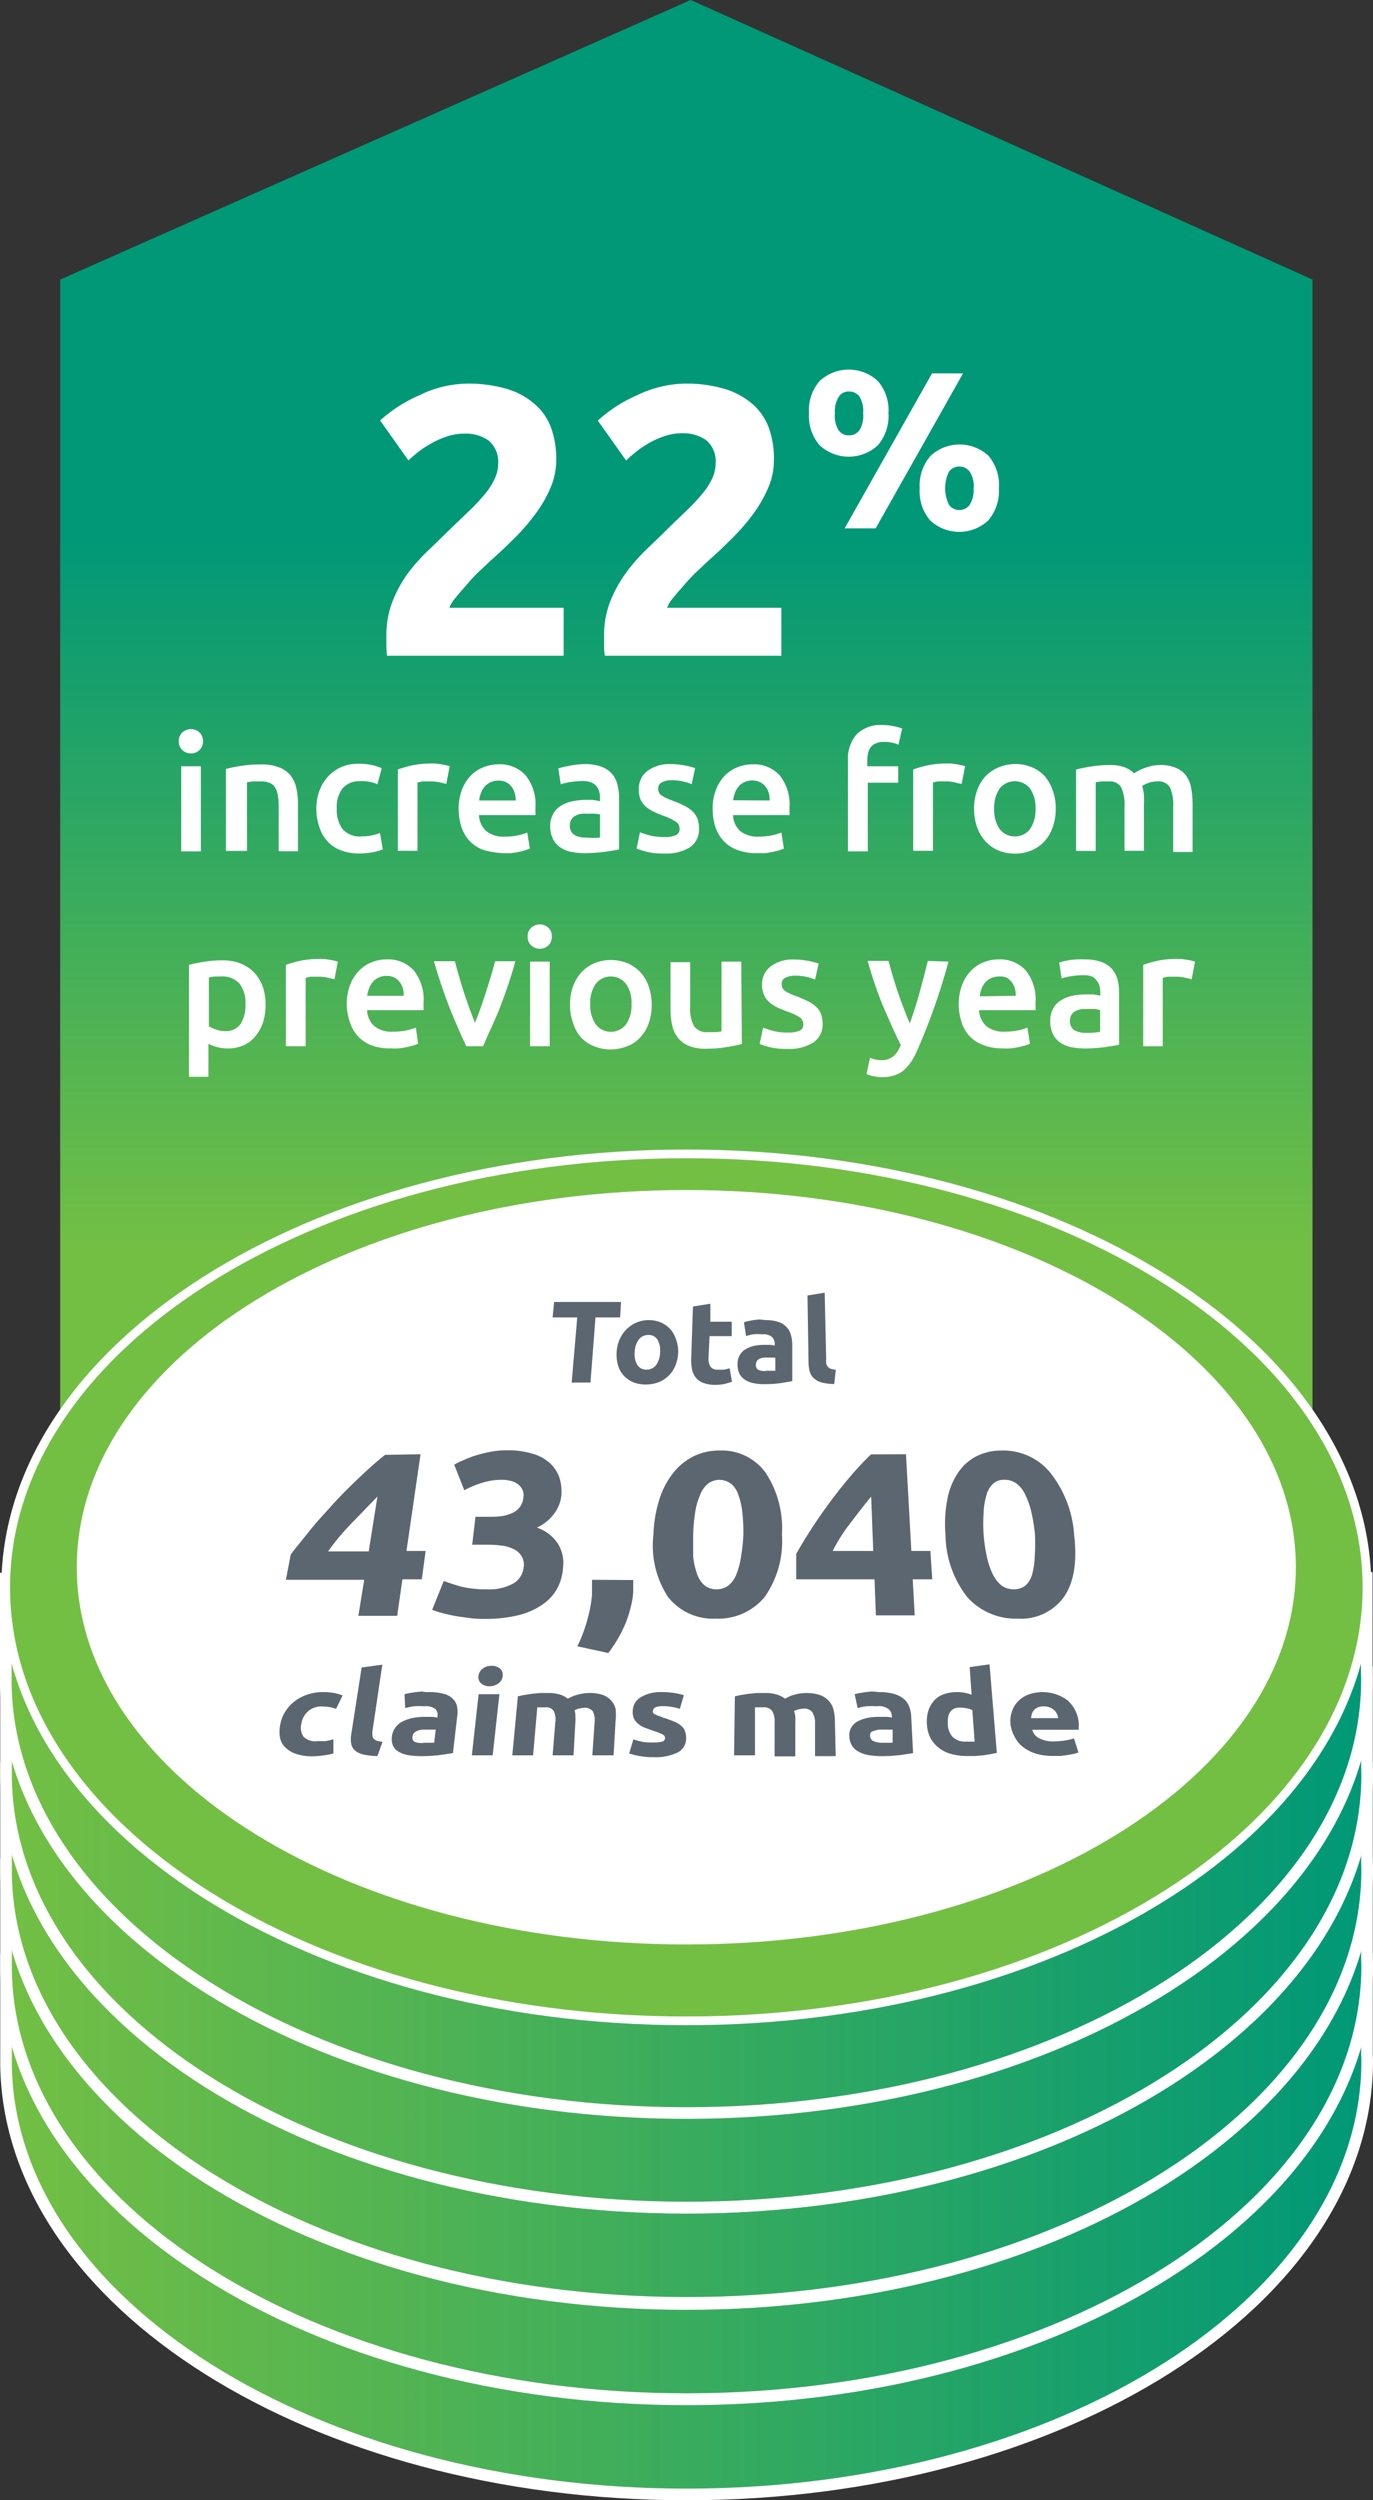 <svg id="Layer_1" data-name="Layer 1" xmlns="http://www.w3.org/2000/svg" xmlns:xlink="http://www.w3.org/1999/xlink" viewBox="0 0 118.19 215.08"><rect x="0" y="0" width="118.19" height="215.08" fill="#333333" stroke="none"/><defs><style>.cls-1{fill:url(#linear-gradient);}.cls-10,.cls-2{fill:#fff;}.cls-10,.cls-11,.cls-12,.cls-3,.cls-4,.cls-5,.cls-6,.cls-7,.cls-8,.cls-9{stroke:#fff;stroke-miterlimit:10;}.cls-3{fill:url(#linear-gradient-2);}.cls-4{fill:#79838b;}.cls-10,.cls-4,.cls-6,.cls-8{stroke-width:0.5px;}.cls-5{fill:url(#linear-gradient-3);}.cls-6{fill:url(#linear-gradient-4);}.cls-7{fill:url(#linear-gradient-5);}.cls-8{fill:url(#linear-gradient-6);}.cls-9{fill:url(#linear-gradient-7);}.cls-11{fill:url(#linear-gradient-8);}.cls-12{fill:#73bf44;stroke-width:0.75px;}.cls-13{fill:#5b6670;}</style><linearGradient id="linear-gradient" x1="77.09" y1="681.56" x2="77.09" y2="620.04" gradientTransform="translate(-18.01 -574)" gradientUnits="userSpaceOnUse"><stop offset="0" stop-color="#73bf44"/><stop offset="1" stop-color="#009877"/></linearGradient><linearGradient id="linear-gradient-2" x1="18.53" y1="751.3" x2="135.7" y2="751.3" gradientTransform="translate(0 -574)" xlink:href="#linear-gradient"/><linearGradient id="linear-gradient-3" x1="18.53" y1="743.09" x2="135.7" y2="743.09" gradientTransform="translate(0 -574)" xlink:href="#linear-gradient"/><linearGradient id="linear-gradient-4" x1="18.52" y1="735.17" x2="135.7" y2="735.17" gradientTransform="translate(0 -574)" xlink:href="#linear-gradient"/><linearGradient id="linear-gradient-5" x1="18.53" y1="734.82" x2="135.7" y2="734.82" gradientTransform="translate(0 -574)" xlink:href="#linear-gradient"/><linearGradient id="linear-gradient-6" x1="122.49" y1="690.37" x2="65.26" y2="736.43" gradientTransform="translate(0 -574)" xlink:href="#linear-gradient"/><linearGradient id="linear-gradient-7" x1="18.53" y1="726.6" x2="135.7" y2="726.6" gradientTransform="translate(0 -574)" xlink:href="#linear-gradient"/><linearGradient id="linear-gradient-8" x1="18.51" y1="718.48" x2="135.68" y2="718.48" gradientTransform="translate(0 -574)" xlink:href="#linear-gradient"/></defs><title>22-percent</title><polygon class="cls-1" points="112.98 163.67 5.18 163.67 5.18 24.05 59.46 0 112.98 24.05 112.98 163.67"/><path class="cls-2" d="M65.89,39.58a6,6,0,0,1-.5,2.4,10.78,10.78,0,0,1-1.29,2.23,17.42,17.42,0,0,1-1.78,2.06c-.67.67-1.33,1.3-2,1.89-.33.3-.68.65-1.07,1a13.6,13.6,0,0,0-1.1,1.18c-.35.4-.67.76-.94,1.1a2.81,2.81,0,0,0-.52.84h9.84v4.13H51.33a7.26,7.26,0,0,1-.06-.93v-.79a8,8,0,0,1,.51-2.9,11,11,0,0,1,1.33-2.46A15.73,15.73,0,0,1,55,47.23l2.06-2,1.49-1.43a16.87,16.87,0,0,0,1.22-1.32,6,6,0,0,0,.82-1.29,3,3,0,0,0,.3-1.3,2.38,2.38,0,0,0-.83-2,3.4,3.4,0,0,0-2-.59,4.76,4.76,0,0,0-1.67.28,7.33,7.33,0,0,0-1.42.66,8.21,8.21,0,0,0-1.1.75c-.31.26-.54.46-.7.62l-2.44-3.44A12.51,12.51,0,0,1,54.11,34a9.67,9.67,0,0,1,4.09-1,11.88,11.88,0,0,1,3.46.46,6.43,6.43,0,0,1,2.39,1.31,5,5,0,0,1,1.39,2A7.88,7.88,0,0,1,65.89,39.58Z" transform="translate(-18.01)"/><path class="cls-2" d="M84.63,39.58a6,6,0,0,1-.5,2.4,11.21,11.21,0,0,1-1.28,2.23,18.39,18.39,0,0,1-1.78,2.06c-.67.66-1.31,1.29-2,1.89l-1.07,1a15.48,15.48,0,0,0-1.11,1.18c-.35.4-.67.76-.94,1.1a2.49,2.49,0,0,0-.51.84h9.83v4.13H70.08a4.86,4.86,0,0,1-.07-.93v-.79a8,8,0,0,1,.51-2.9,11.08,11.08,0,0,1,1.34-2.46,15.69,15.69,0,0,1,1.86-2.13c.7-.66,1.38-1.32,2.06-2l1.49-1.43a16.87,16.87,0,0,0,1.22-1.32,6,6,0,0,0,.83-1.29,3.08,3.08,0,0,0,.29-1.3,2.34,2.34,0,0,0-.82-2,3.4,3.4,0,0,0-2-.59,4.67,4.67,0,0,0-1.66.28,7.33,7.33,0,0,0-1.42.66A8.6,8.6,0,0,0,72.6,39a8,8,0,0,0-.69.62l-2.44-3.44A12.44,12.44,0,0,1,72.85,34a9.82,9.82,0,0,1,4.09-1,11.55,11.55,0,0,1,3.46.46,6.55,6.55,0,0,1,2.4,1.31,5,5,0,0,1,1.38,2A7.88,7.88,0,0,1,84.63,39.58Z" transform="translate(-18.01)"/><path class="cls-2" d="M94.49,35.54a3.84,3.84,0,0,1-.92,2.77,3.69,3.69,0,0,1-5,0,3.84,3.84,0,0,1-.92-2.77,3.84,3.84,0,0,1,.92-2.77,3.69,3.69,0,0,1,5,0A3.84,3.84,0,0,1,94.49,35.54Zm-2.18,0A2.36,2.36,0,0,0,92,34.12a1.08,1.08,0,0,0-.89-.44,1,1,0,0,0-.89.44,2.36,2.36,0,0,0-.34,1.42A2.4,2.4,0,0,0,90.19,37a1.05,1.05,0,0,0,.89.45A1.08,1.08,0,0,0,92,37,2.4,2.4,0,0,0,92.31,35.54Zm5.93-3.42h2.67L93.39,45.45H90.72ZM104,42a3.93,3.93,0,0,1-.92,2.77,3.67,3.67,0,0,1-5,0,3.87,3.87,0,0,1-.9-2.77,3.87,3.87,0,0,1,.93-2.78,3.67,3.67,0,0,1,5,0A3.9,3.9,0,0,1,104,42Zm-2.17,0a2.33,2.33,0,0,0-.35-1.43,1.12,1.12,0,0,0-1.57-.21h0a1,1,0,0,0-.21.21,3.26,3.26,0,0,0,0,2.86,1.11,1.11,0,0,0,1.55.23.84.84,0,0,0,.23-.23,2.4,2.4,0,0,0,.34-1.43Z" transform="translate(-18.01)"/><path class="cls-2" d="M35.48,63.77a1,1,0,0,1-.3.76,1.09,1.09,0,0,1-1.47,0,1,1,0,0,1-.31-.76,1,1,0,0,1,.31-.77,1.12,1.12,0,0,1,.74-.28,1.09,1.09,0,0,1,.73.28A1,1,0,0,1,35.48,63.77Zm-.18,9.47H33.61V65.92H35.3Z" transform="translate(-18.01)"/><path class="cls-2" d="M37.46,66.15a11,11,0,0,1,1.27-.26,10.2,10.2,0,0,1,1.74-.13A4,4,0,0,1,42,66a2.29,2.29,0,0,1,1,.68,2.65,2.65,0,0,1,.51,1.07,6.23,6.23,0,0,1,.15,1.36v4.12H42V69.39a4.77,4.77,0,0,0-.08-1,1.6,1.6,0,0,0-.25-.67.92.92,0,0,0-.47-.38,1.89,1.89,0,0,0-.74-.12h-.67l-.52.07V73.2H37.46Z" transform="translate(-18.01)"/><path class="cls-2" d="M45.24,69.58a4.6,4.6,0,0,1,.25-1.51,3.72,3.72,0,0,1,.72-1.23A3.42,3.42,0,0,1,47.36,66a3.58,3.58,0,0,1,1.51-.3,5,5,0,0,1,2,.38l-.37,1.39a2.54,2.54,0,0,0-.66-.21A3,3,0,0,0,49,67.2a1.89,1.89,0,0,0-1.51.63A2.62,2.62,0,0,0,47,69.58a2.74,2.74,0,0,0,.49,1.73,1.94,1.94,0,0,0,1.65.64,4.8,4.8,0,0,0,.85-.08,4.68,4.68,0,0,0,.73-.21l.24,1.4a4.15,4.15,0,0,1-.85.25,6.62,6.62,0,0,1-1.17.11,4.31,4.31,0,0,1-1.63-.29,2.93,2.93,0,0,1-1.14-.79,3.33,3.33,0,0,1-.68-1.22A5.07,5.07,0,0,1,45.24,69.58Z" transform="translate(-18.01)"/><path class="cls-2" d="M56.43,67.44l-.58-.14a3.53,3.53,0,0,0-.86-.08h-.6a3.13,3.13,0,0,0-.44.1v5.87H52.26v-7a10.58,10.58,0,0,1,1.22-.35,8.12,8.12,0,0,1,1.63-.16h.39l.45.06.44.08.33.09Z" transform="translate(-18.01)"/><path class="cls-2" d="M57.49,69.61a4.63,4.63,0,0,1,.29-1.69,3.64,3.64,0,0,1,.76-1.21A3.16,3.16,0,0,1,59.63,66a3.41,3.41,0,0,1,1.26-.25,3,3,0,0,1,2.36.94,4,4,0,0,1,.85,2.8v.32a1.61,1.61,0,0,1,0,.31H59.24a2,2,0,0,0,.62,1.37,2.38,2.38,0,0,0,1.61.48,5.08,5.08,0,0,0,1.93-.35L63.62,73l-.38.14a7.57,7.57,0,0,1-1.24.25,7.31,7.31,0,0,1-2.42-.29,3.15,3.15,0,0,1-1.18-.79,3.29,3.29,0,0,1-.68-1.21A5,5,0,0,1,57.49,69.61Zm4.92-.75a2.53,2.53,0,0,0-.1-.67,1.57,1.57,0,0,0-.29-.54,1.28,1.28,0,0,0-.46-.37,1.46,1.46,0,0,0-.65-.13,1.65,1.65,0,0,0-.69.15,1.55,1.55,0,0,0-.5.38,1.66,1.66,0,0,0-.31.55,2.23,2.23,0,0,0-.15.63Z" transform="translate(-18.01)"/><path class="cls-2" d="M68.33,65.73a4.19,4.19,0,0,1,1.41.21,2.31,2.31,0,0,1,.92.59,2.28,2.28,0,0,1,.49.92,4.71,4.71,0,0,1,.15,1.18v4.44c-.27.06-.66.12-1.19.2a13.2,13.2,0,0,1-1.78.12,6.13,6.13,0,0,1-1.21-.12,2.5,2.5,0,0,1-.93-.41,1.93,1.93,0,0,1-.6-.73,2.61,2.61,0,0,1-.22-1.1,2.18,2.18,0,0,1,.25-1,1.78,1.78,0,0,1,.66-.7,2.73,2.73,0,0,1,1-.4,5.54,5.54,0,0,1,1.15-.12H69a3.82,3.82,0,0,1,.66.12v-.28a2.6,2.6,0,0,0-.07-.56,1.17,1.17,0,0,0-.71-.79,2,2,0,0,0-.72-.11,6.56,6.56,0,0,0-1.08.09,4.43,4.43,0,0,0-.8.19l-.21-1.37a7.54,7.54,0,0,1,.94-.22A7.31,7.31,0,0,1,68.33,65.73Zm.14,6.32a5.92,5.92,0,0,0,1.19,0v-2L69.25,70a5.81,5.81,0,0,0-.59,0,5.23,5.23,0,0,0-.56,0,1.57,1.57,0,0,0-.52.16.86.86,0,0,0-.37.31.84.84,0,0,0-.14.51.9.9,0,0,0,.38.84A1.91,1.91,0,0,0,68.47,72.05Z" transform="translate(-18.01)"/><path class="cls-2" d="M75.2,72a2.15,2.15,0,0,0,1-.16.57.57,0,0,0,.31-.55.71.71,0,0,0-.33-.61,5.33,5.33,0,0,0-1.08-.51c-.31-.12-.59-.23-.85-.36a3,3,0,0,1-.67-.44,2.07,2.07,0,0,1-.44-.61A2.32,2.32,0,0,1,73,67.9a1.91,1.91,0,0,1,.74-1.58,3.18,3.18,0,0,1,2-.59,6.41,6.41,0,0,1,1.23.12,6.7,6.7,0,0,1,.88.23l-.3,1.38a3.56,3.56,0,0,0-.72-.23,4.2,4.2,0,0,0-1-.11,1.74,1.74,0,0,0-.84.18.57.57,0,0,0-.32.53.65.65,0,0,0,.28.59,3.3,3.3,0,0,0,.41.23c.17.08.37.16.61.25a8.92,8.92,0,0,1,1,.44,2.79,2.79,0,0,1,.69.49,1.94,1.94,0,0,1,.4.62,2.67,2.67,0,0,1,.12.84,1.84,1.84,0,0,1-.77,1.59,3.84,3.84,0,0,1-2.22.54,5.87,5.87,0,0,1-1.56-.16,7.81,7.81,0,0,1-.82-.26l.29-1.41a6.75,6.75,0,0,0,.9.29A4.84,4.84,0,0,0,75.2,72Z" transform="translate(-18.01)"/><path class="cls-2" d="M79.36,69.61a4.24,4.24,0,0,1,.29-1.69,3.64,3.64,0,0,1,.76-1.21A3.16,3.16,0,0,1,81.5,66a3.41,3.41,0,0,1,1.26-.25,3,3,0,0,1,2.36.94,4,4,0,0,1,.85,2.8v.32a1.61,1.61,0,0,1,0,.31H81.11a1.93,1.93,0,0,0,.62,1.37,2.38,2.38,0,0,0,1.61.48,6,6,0,0,0,1.12-.11,5.41,5.41,0,0,0,.81-.24L85.49,73l-.38.14a7.57,7.57,0,0,1-1.24.25h-.74a4.63,4.63,0,0,1-1.69-.29,3,3,0,0,1-1.17-.79,3.32,3.32,0,0,1-.69-1.21A5,5,0,0,1,79.36,69.61Zm4.91-.75a2.52,2.52,0,0,0-.09-.67,1.57,1.57,0,0,0-.29-.54,1.28,1.28,0,0,0-.46-.37,1.65,1.65,0,0,0-1.34,0,1.55,1.55,0,0,0-.5.38,1.66,1.66,0,0,0-.31.55,2.65,2.65,0,0,0-.16.63Z" transform="translate(-18.01)"/><path class="cls-2" d="M94,62.37a4.79,4.79,0,0,1,1,.11,5.12,5.12,0,0,1,.67.19l-.32,1.4a1.78,1.78,0,0,0-.55-.18,3.08,3.08,0,0,0-.68-.07,1.62,1.62,0,0,0-.69.12,1,1,0,0,0-.45.32,1.24,1.24,0,0,0-.24.52,2.81,2.81,0,0,0-.07.65v.49h2.66v1.41H92.71v5.91H91V65.4a3.2,3.2,0,0,1,.74-2.22A2.92,2.92,0,0,1,94,62.37Z" transform="translate(-18.01)"/><path class="cls-2" d="M100.79,67.44a5.45,5.45,0,0,1-.58-.14,3.53,3.53,0,0,0-.86-.08,5.81,5.81,0,0,0-.59,0,3.13,3.13,0,0,0-.44.1v5.87h-1.7v-7a10.19,10.19,0,0,1,1.23-.35,8.12,8.12,0,0,1,1.63-.16h.39l.45.06.43.08.34.09Z" transform="translate(-18.01)"/><path class="cls-2" d="M108.89,69.57a4.48,4.48,0,0,1-.26,1.58,3.4,3.4,0,0,1-.71,1.22,3.2,3.2,0,0,1-1.11.78,3.59,3.59,0,0,1-1.44.28,3.51,3.51,0,0,1-1.43-.28,3.07,3.07,0,0,1-1.1-.78,3.43,3.43,0,0,1-.72-1.22,4.48,4.48,0,0,1-.26-1.58,4.42,4.42,0,0,1,.26-1.57,3.43,3.43,0,0,1,.72-1.22A3.39,3.39,0,0,1,104,66a3.75,3.75,0,0,1,2.83,0,3,3,0,0,1,1.11.77,3.65,3.65,0,0,1,.69,1.23A4.42,4.42,0,0,1,108.89,69.57Zm-1.74,0a2.87,2.87,0,0,0-.47-1.73,1.67,1.67,0,0,0-2.33-.29,1.33,1.33,0,0,0-.29.29,2.87,2.87,0,0,0-.47,1.73,2.93,2.93,0,0,0,.47,1.75,1.67,1.67,0,0,0,2.33.29,1.33,1.33,0,0,0,.29-.29A2.93,2.93,0,0,0,107.15,69.57Z" transform="translate(-18.01)"/><path class="cls-2" d="M114.81,69.39a3.5,3.5,0,0,0-.29-1.66,1.12,1.12,0,0,0-1.07-.51h-.62l-.5.07V73.2h-1.69v-7a11.16,11.16,0,0,1,1.28-.26,10.35,10.35,0,0,1,1.67-.13,3.5,3.5,0,0,1,1.24.2,2.21,2.21,0,0,1,.8.52,3.26,3.26,0,0,1,.4-.24,3.54,3.54,0,0,1,.53-.23,6.32,6.32,0,0,1,.62-.18,3.81,3.81,0,0,1,.67-.07,3.34,3.34,0,0,1,1.4.25,2,2,0,0,1,.87.68,2.63,2.63,0,0,1,.43,1.07,7.73,7.73,0,0,1,.12,1.36v4.12H119v-3.9a3.62,3.62,0,0,0-.28-1.66,1.13,1.13,0,0,0-1.08-.51,2.27,2.27,0,0,0-.77.13,2.69,2.69,0,0,0-.54.26,4.62,4.62,0,0,1,.15.74,5.89,5.89,0,0,1,0,.84v4h-1.67Z" transform="translate(-18.01)"/><path class="cls-2" d="M40.87,86.38a5,5,0,0,1-.21,1.54A3.76,3.76,0,0,1,40,89.13a2.72,2.72,0,0,1-1,.78,3.28,3.28,0,0,1-1.38.28,3.81,3.81,0,0,1-.95-.12,4.48,4.48,0,0,1-.72-.28v2.84H34.28V83c.35-.09.77-.18,1.27-.26a9.51,9.51,0,0,1,1.6-.13,4.09,4.09,0,0,1,1.55.27,3.24,3.24,0,0,1,1.17.76,3.46,3.46,0,0,1,.75,1.21A4.67,4.67,0,0,1,40.87,86.38Zm-1.73,0a2.7,2.7,0,0,0-.51-1.76A2,2,0,0,0,37,84h-.49a2.27,2.27,0,0,0-.52.09v4.19a2.73,2.73,0,0,0,.6.28,2.35,2.35,0,0,0,.79.14,1.52,1.52,0,0,0,1.35-.63,3,3,0,0,0,.41-1.66Z" transform="translate(-18.01)"/><path class="cls-2" d="M46.8,84.24l-.59-.14a3.53,3.53,0,0,0-.86-.08h-.59a3.13,3.13,0,0,0-.44.1V90h-1.7V83a10.19,10.19,0,0,1,1.23-.35,8.12,8.12,0,0,1,1.63-.16h.39l.45.06.43.08.34.09Z" transform="translate(-18.01)"/><path class="cls-2" d="M47.86,86.41a4.63,4.63,0,0,1,.29-1.69,3.64,3.64,0,0,1,.76-1.21A3.08,3.08,0,0,1,50,82.78a3.41,3.41,0,0,1,1.26-.25,3,3,0,0,1,2.36.94,4,4,0,0,1,.85,2.8v.32a1.61,1.61,0,0,1,0,.31H49.61a1.93,1.93,0,0,0,.62,1.37,2.38,2.38,0,0,0,1.61.48A5.63,5.63,0,0,0,53,88.64a5.41,5.41,0,0,0,.81-.24L54,89.79l-.38.14a7.57,7.57,0,0,1-1.24.25,4.57,4.57,0,0,1-.74,0A4.36,4.36,0,0,1,50,89.93a3.15,3.15,0,0,1-1.18-.79,3.32,3.32,0,0,1-.69-1.21A4.91,4.91,0,0,1,47.86,86.41Zm4.91-.75a2.52,2.52,0,0,0-.09-.67,1.57,1.57,0,0,0-.29-.54,1.28,1.28,0,0,0-.46-.37,1.46,1.46,0,0,0-.65-.13,1.48,1.48,0,0,0-.69.15,1.55,1.55,0,0,0-.5.38,1.66,1.66,0,0,0-.31.55,2.65,2.65,0,0,0-.16.63Z" transform="translate(-18.01)"/><path class="cls-2" d="M58.15,90c-.47-1-.95-2.07-1.44-3.31s-.94-2.59-1.35-4h1.81q.15.61.36,1.32c.13.47.28.94.43,1.41s.32.93.48,1.38.32.84.46,1.19c.14-.35.29-.75.45-1.19s.32-.91.47-1.38.3-.94.44-1.41.27-.91.37-1.32h1.75c-.38,1.36-.83,2.69-1.34,4S60,89,59.6,90Z" transform="translate(-18.01)"/><path class="cls-2" d="M65.51,80.57a1,1,0,0,1-.3.76,1.09,1.09,0,0,1-1.47,0,1,1,0,0,1-.31-.76,1,1,0,0,1,.31-.77,1.12,1.12,0,0,1,.74-.28,1.09,1.09,0,0,1,.73.28A1,1,0,0,1,65.51,80.57ZM65.33,90H63.64V82.72h1.69Z" transform="translate(-18.01)"/><path class="cls-2" d="M74.11,86.37A4.75,4.75,0,0,1,73.86,88a3.43,3.43,0,0,1-.72,1.22A2.81,2.81,0,0,1,72,90a3.82,3.82,0,0,1-2.86,0A3.18,3.18,0,0,1,68,89.22,3.53,3.53,0,0,1,67.34,88a4.48,4.48,0,0,1-.26-1.58,4.42,4.42,0,0,1,.26-1.57,3.61,3.61,0,0,1,.73-1.22,3.31,3.31,0,0,1,1.11-.77,3.77,3.77,0,0,1,2.84,0,3.31,3.31,0,0,1,1.11.77,3.43,3.43,0,0,1,.72,1.22A4.62,4.62,0,0,1,74.11,86.37Zm-1.74,0a2.8,2.8,0,0,0-.47-1.73,1.65,1.65,0,0,0-2.31-.3,1.7,1.7,0,0,0-.3.3,2.8,2.8,0,0,0-.47,1.73,2.86,2.86,0,0,0,.47,1.75,1.65,1.65,0,0,0,2.61,0A2.86,2.86,0,0,0,72.37,86.37Z" transform="translate(-18.01)"/><path class="cls-2" d="M81.87,89.81c-.33.09-.76.17-1.28.26a9.9,9.9,0,0,1-1.72.14A3.72,3.72,0,0,1,77.39,90a2.34,2.34,0,0,1-1-.7,2.65,2.65,0,0,1-.51-1.07,6.23,6.23,0,0,1-.15-1.36v-4.1h1.69V86.6a3.07,3.07,0,0,0,.34,1.68,1.33,1.33,0,0,0,1.2.51h.65a3,3,0,0,0,.51-.07v-6h1.7Z" transform="translate(-18.01)"/><path class="cls-2" d="M85.86,88.82a2.29,2.29,0,0,0,1-.16.57.57,0,0,0,.3-.55.71.71,0,0,0-.33-.61,5,5,0,0,0-1.1-.5c-.31-.12-.59-.23-.85-.36a2.92,2.92,0,0,1-.66-.44,1.76,1.76,0,0,1-.44-.61,2.06,2.06,0,0,1-.17-.88,1.88,1.88,0,0,1,.75-1.58,3.12,3.12,0,0,1,2-.59,6.43,6.43,0,0,1,1.24.12,6.7,6.7,0,0,1,.88.23l-.31,1.38a3.68,3.68,0,0,0-.71-.23,4.2,4.2,0,0,0-1-.11,1.74,1.74,0,0,0-.84.18.53.53,0,0,0-.32.53,1,1,0,0,0,.06.33.75.75,0,0,0,.21.26,2.38,2.38,0,0,0,.41.23c.17.08.37.16.62.25s.67.28,1,.44a2.79,2.79,0,0,1,.69.49,1.51,1.51,0,0,1,.4.62,2.38,2.38,0,0,1,.13.84A1.83,1.83,0,0,1,88,89.69a3.84,3.84,0,0,1-2.22.54,6.23,6.23,0,0,1-1.55-.16,8,8,0,0,1-.83-.26l.3-1.41a6.75,6.75,0,0,0,.9.29A4.46,4.46,0,0,0,85.86,88.82Z" transform="translate(-18.01)"/><path class="cls-2" d="M99.66,82.72A54.67,54.67,0,0,1,97,90.28a6.94,6.94,0,0,1-.57,1.08,4.21,4.21,0,0,1-.66.74,2.5,2.5,0,0,1-.81.42,3.77,3.77,0,0,1-1,.14,3.46,3.46,0,0,1-.78-.09,2,2,0,0,1-.58-.18L92.9,91a2.66,2.66,0,0,0,1,.2,1.57,1.57,0,0,0,1-.32,2.38,2.38,0,0,0,.65-1c-.53-1-1-2.15-1.54-3.36a35.06,35.06,0,0,1-1.31-3.86h1.8c.1.39.21.81.35,1.27s.28.92.44,1.39.33.94.51,1.41.35.9.53,1.3c.3-.83.58-1.71.84-2.65s.49-1.85.71-2.72Z" transform="translate(-18.01)"/><path class="cls-2" d="M100.54,86.41a4.63,4.63,0,0,1,.29-1.69,3.64,3.64,0,0,1,.76-1.21,3.08,3.08,0,0,1,1.09-.73,3.41,3.41,0,0,1,1.26-.25,3,3,0,0,1,2.36.94,4,4,0,0,1,.85,2.8v.32a1.61,1.61,0,0,1,0,.31h-4.86a2,2,0,0,0,.62,1.37,2.38,2.38,0,0,0,1.61.48,6,6,0,0,0,1.12-.11,5.41,5.41,0,0,0,.81-.24l.22,1.39-.38.14a7.57,7.57,0,0,1-1.24.25,4.57,4.57,0,0,1-.74,0,4.19,4.19,0,0,1-1.68-.29,3,3,0,0,1-1.86-2A5,5,0,0,1,100.54,86.41Zm4.91-.75a2.52,2.52,0,0,0-.09-.67,1.57,1.57,0,0,0-.29-.54,1.28,1.28,0,0,0-.46-.37A1.39,1.39,0,0,0,104,84a1.65,1.65,0,0,0-.69.15,1.55,1.55,0,0,0-.5.38,1.66,1.66,0,0,0-.31.55,2.23,2.23,0,0,0-.15.63Z" transform="translate(-18.01)"/><path class="cls-2" d="M111.38,82.53a4.19,4.19,0,0,1,1.41.21,2.31,2.31,0,0,1,.92.59,2.28,2.28,0,0,1,.49.92,4.24,4.24,0,0,1,.14,1.18v4.44c-.26.06-.65.12-1.18.2a13.2,13.2,0,0,1-1.78.12,6.13,6.13,0,0,1-1.21-.12,2.5,2.5,0,0,1-.93-.41,1.85,1.85,0,0,1-.6-.73,2.44,2.44,0,0,1-.22-1.1,2.11,2.11,0,0,1,.25-1.07,1.78,1.78,0,0,1,.66-.7,2.73,2.73,0,0,1,1-.4,5.54,5.54,0,0,1,1.15-.12h.59a3.82,3.82,0,0,1,.66.12v-.28a2.6,2.6,0,0,0-.07-.56,1.26,1.26,0,0,0-.25-.47A1.15,1.15,0,0,0,112,84a2,2,0,0,0-.72-.11,6.56,6.56,0,0,0-1.08.09,4.43,4.43,0,0,0-.8.19l-.21-1.37a7.54,7.54,0,0,1,.94-.22A7.43,7.43,0,0,1,111.38,82.53Zm.14,6.32a5.91,5.91,0,0,0,1.19-.09V86.89l-.41-.09h-1.15a1.57,1.57,0,0,0-.52.16.86.86,0,0,0-.37.31.84.84,0,0,0-.14.51.89.89,0,0,0,.37.84A2,2,0,0,0,111.52,88.85Z" transform="translate(-18.01)"/><path class="cls-2" d="M120.59,84.24,120,84.1a3.53,3.53,0,0,0-.86-.08h-.6a3.13,3.13,0,0,0-.44.1V90h-1.68V83a10.58,10.58,0,0,1,1.22-.35,8.12,8.12,0,0,1,1.63-.16h.39l.45.06.44.08.33.09Z" transform="translate(-18.01)"/><path class="cls-3" d="M135.68,176.71v-8.15h-1.61c-6.18-16.38-29.33-28.55-57-28.55S26.29,152.2,20.14,168.6H18.53v9.13h0c.38,20.39,26.47,36.85,58.58,36.85,32.36,0,58.59-16.69,58.59-37.29C135.7,177.1,135.68,176.91,135.68,176.71Z" transform="translate(-18.01)"/><path class="cls-4" d="M135.7,169.37c0,20.59-26.23,37.28-58.59,37.28S18.52,190,18.52,169.37s26.23-37.29,58.59-37.29,58.59,16.69,58.59,37.29" transform="translate(-18.01)"/><path class="cls-2" d="M129.33,167.64c0,17.78-23.38,32.2-52.22,32.2s-52.22-14.42-52.22-32.2,23.38-32.21,52.22-32.21,52.22,14.42,52.22,32.21" transform="translate(-18.01)"/><path class="cls-5" d="M135.68,168.51v-8.16h-1.61c-6.18-16.37-29.33-28.55-57-28.55S26.29,144,20.14,160.4H18.53v9.13h0c.38,20.39,26.47,36.85,58.58,36.85,32.36,0,58.59-16.7,58.59-37.29C135.7,168.9,135.68,168.7,135.68,168.51Z" transform="translate(-18.01)"/><path class="cls-6" d="M135.7,161.16c0,20.59-26.23,37.29-58.59,37.29s-58.59-16.7-58.59-37.29,26.23-37.28,58.59-37.28,58.59,16.69,58.59,37.28" transform="translate(-18.01)"/><path class="cls-2" d="M129.33,159.43c0,17.79-23.38,32.2-52.22,32.2s-52.22-14.41-52.22-32.2,23.38-32.2,52.22-32.2,52.22,14.42,52.22,32.2" transform="translate(-18.01)"/><path class="cls-7" d="M135.68,160.23v-8.15h-1.61c-6.18-16.38-29.33-28.55-57-28.55s-50.82,12.2-57,28.59H18.53v9.13h0C18.91,181.64,45,198.1,77.11,198.1c32.36,0,58.59-16.69,58.59-37.28C135.7,160.62,135.68,160.43,135.68,160.23Z" transform="translate(-18.01)"/><path class="cls-8" d="M135.7,152.89c0,20.59-26.23,37.28-58.59,37.28s-58.59-16.69-58.59-37.28S44.75,115.6,77.11,115.6s58.59,16.7,58.59,37.29" transform="translate(-18.01)"/><path class="cls-2" d="M129.33,151.16c0,17.78-23.38,32.2-52.22,32.2s-52.22-14.42-52.22-32.2S48.27,119,77.11,119s52.22,14.41,52.22,32.2" transform="translate(-18.01)"/><path class="cls-9" d="M135.68,152v-8.16h-1.61c-6.18-16.37-29.33-28.54-57-28.54s-50.82,12.19-57,28.59H18.53V153h0c.38,20.44,26.47,36.9,58.58,36.9,32.36,0,58.59-16.7,58.59-37.29C135.7,152.42,135.68,152.22,135.68,152Z" transform="translate(-18.01)"/><path class="cls-10" d="M135.7,144.68c0,20.6-26.23,37.29-58.59,37.29s-58.59-16.69-58.59-37.29S44.75,107.4,77.11,107.4s58.59,16.69,58.59,37.28" transform="translate(-18.01)"/><path class="cls-2" d="M129.33,143c0,17.79-23.38,32.21-52.22,32.21S24.89,160.74,24.89,143s23.38-32.2,52.22-32.2,52.22,14.42,52.22,32.2" transform="translate(-18.01)"/><path class="cls-11" d="M135.66,143.9v-8.16h-1.61c-6.18-16.37-29.33-28.55-57-28.55s-50.82,12.2-57,28.6H18.51v9.13h0c.38,20.39,26.49,36.85,58.58,36.85,32.36,0,58.59-16.7,58.59-37.29C135.68,144.28,135.66,144.09,135.66,143.9Z" transform="translate(-18.01)"/><path class="cls-12" d="M135.68,136.55c0,20.59-26.23,37.29-58.59,37.29S18.5,157.14,18.5,136.55,44.73,99.26,77.09,99.26s58.59,16.7,58.59,37.29" transform="translate(-18.01)"/><path class="cls-10" d="M129.31,134.82c0,17.79-23.38,32.2-52.22,32.2s-52.22-14.41-52.22-32.2,23.38-32.2,52.22-32.2,52.22,14.42,52.22,32.2" transform="translate(-18.01)"/><path class="cls-13" d="M71.47,112l-.08,1.33H69.27l-.43,5.6H67.22l.48-5.6H65.58l.13-1.33Z" transform="translate(-18.01)"/><path class="cls-13" d="M76.39,116.32a3.35,3.35,0,0,1-.23,1.13,2.59,2.59,0,0,1-.58.88,2.53,2.53,0,0,1-.87.57,3.08,3.08,0,0,1-1.12.2,2.84,2.84,0,0,1-1.08-.2,2.43,2.43,0,0,1-.81-.57,2.13,2.13,0,0,1-.49-.88,3.38,3.38,0,0,1,.15-2.26,2.79,2.79,0,0,1,.61-.87,2.72,2.72,0,0,1,.86-.56,2.6,2.6,0,0,1,1.06-.2,2.66,2.66,0,0,1,1,.2,2.36,2.36,0,0,1,.8.56,2.3,2.3,0,0,1,.5.87A2.9,2.9,0,0,1,76.39,116.32Zm-1.56,0a1.8,1.8,0,0,0-.23-1.09.87.87,0,0,0-.78-.39,1,1,0,0,0-.82.39,1.86,1.86,0,0,0-.35,1.09,1.73,1.73,0,0,0,.22,1.09.89.89,0,0,0,.79.41,1,1,0,0,0,.84-.41A1.92,1.92,0,0,0,74.83,116.32Z" transform="translate(-18.01)"/><path class="cls-13" d="M77.66,112.39l1.5-.24v1.55H81v1.24H79.09L79,116.79a1.39,1.39,0,0,0,.15.75.72.72,0,0,0,.68.28,4.34,4.34,0,0,0,.51,0,4.21,4.21,0,0,0,.48-.12l.2,1.16c-.19.07-.4.13-.63.19a4,4,0,0,1-.84.08,2.84,2.84,0,0,1-1-.17,1.49,1.49,0,0,1-.65-.46,1.7,1.7,0,0,1-.32-.71,4.17,4.17,0,0,1-.07-.93Z" transform="translate(-18.01)"/><path class="cls-13" d="M83.87,113.56a3.52,3.52,0,0,1,1.12.15,1.68,1.68,0,0,1,.71.43,1.5,1.5,0,0,1,.39.68,3.35,3.35,0,0,1,.12.89v3.1l-.92.16a9.73,9.73,0,0,1-1.43.1,4.19,4.19,0,0,1-1-.09,2,2,0,0,1-.74-.3,1.41,1.41,0,0,1-.47-.53,1.88,1.88,0,0,1-.15-.81,1.44,1.44,0,0,1,.2-.78,1.34,1.34,0,0,1,.52-.51,2.4,2.4,0,0,1,.73-.28,4,4,0,0,1,.85-.08h.52a2.32,2.32,0,0,1,.38.07v-.14a.81.81,0,0,0-.24-.61,1.15,1.15,0,0,0-.82-.23,4.82,4.82,0,0,0-.76,0,2.94,2.94,0,0,0-.65.16l-.18-1.2.33-.09.43-.08.49-.06A3.66,3.66,0,0,1,83.87,113.56Zm.11,4.36h.77v-1.13h-.28a1.93,1.93,0,0,0-.34,0,2.81,2.81,0,0,0-.41,0,1.26,1.26,0,0,0-.33.1.6.6,0,0,0-.23.19.61.61,0,0,0-.08.3.47.47,0,0,0,.24.48,1.31,1.31,0,0,0,.68.06Z" transform="translate(-18.01)"/><path class="cls-13" d="M89.82,119.06a4.54,4.54,0,0,1-1.1-.14,1.7,1.7,0,0,1-.67-.37,1.28,1.28,0,0,1-.34-.57,3.22,3.22,0,0,1-.1-.75l-.09-5.79L89,111.2l.13,5.73a2.16,2.16,0,0,0,0,.36.68.68,0,0,0,.13.27.64.64,0,0,0,.25.18,1.8,1.8,0,0,0,.45.09Z" transform="translate(-18.01)"/><path class="cls-13" d="M54.21,125.1,53,133.42h1.65l-.33,2.44H52.65L52.2,139H48.86l.5-3.1H42.62l.42-2.18c.44-.59,1-1.25,1.59-2s1.3-1.5,2-2.28,1.48-1.55,2.26-2.29,1.53-1.42,2.27-2Zm-3.71,3.64L48.31,131a20.18,20.18,0,0,0-2.06,2.46h3.5Z" transform="translate(-18.01)"/><path class="cls-13" d="M59.73,139.26a8.1,8.1,0,0,1-1.3-.07c-.45-.07-.89-.11-1.3-.19s-.8-.17-1.13-.26a7.3,7.3,0,0,1-.79-.26l1-2.48c.37.14.85.3,1.44.47a8.9,8.9,0,0,0,2.24.25,4.35,4.35,0,0,0,2.34-.52,1.84,1.84,0,0,0,.86-1.4,1.38,1.38,0,0,0-.17-.91,1.48,1.48,0,0,0-.64-.6,2.93,2.93,0,0,0-1-.32,9.32,9.32,0,0,0-1.29-.09H58.66l.28-2.4H60.4a6,6,0,0,0,.94-.08,4,4,0,0,0,.83-.27,1.8,1.8,0,0,0,.61-.52,1.66,1.66,0,0,0,.29-.83,1.15,1.15,0,0,0-.1-.66,1.36,1.36,0,0,0-.4-.46,1.63,1.63,0,0,0-.6-.27,3,3,0,0,0-.72-.09,5.5,5.5,0,0,0-1.75.26,7.53,7.53,0,0,0-1.52.64l-.87-2.2a6.84,6.84,0,0,1,.86-.42,8.09,8.09,0,0,1,1.07-.4c.4-.12.81-.22,1.22-.3a7.7,7.7,0,0,1,1.35-.12,7.31,7.31,0,0,1,2.23.29,3.72,3.72,0,0,1,1.5.81,3,3,0,0,1,.82,1.24,3.88,3.88,0,0,1,.17,1.55,3.09,3.09,0,0,1-.64,1.59,3.74,3.74,0,0,1-1.47,1.17A3.48,3.48,0,0,1,66,132.74a3.15,3.15,0,0,1,.48,2.09A4.37,4.37,0,0,1,66,136.6a4,4,0,0,1-1.25,1.4,6.19,6.19,0,0,1-2.06.93A11.35,11.35,0,0,1,59.73,139.26Z" transform="translate(-18.01)"/><path class="cls-13" d="M72.52,135.92v1a6.85,6.85,0,0,1-.2,1.27,10.55,10.55,0,0,1-.42,1.35,11.37,11.37,0,0,1-.66,1.36,13.91,13.91,0,0,1-.86,1.3l-2.67-.58a12.7,12.7,0,0,0,.91-2.48,11.38,11.38,0,0,0,.35-1.92V135.9Z" transform="translate(-18.01)"/><path class="cls-13" d="M85.32,132a8.34,8.34,0,0,1-1.48,5.37,5.16,5.16,0,0,1-4.21,1.87,4.91,4.91,0,0,1-4.12-1.87A8.08,8.08,0,0,1,74.26,132a11.12,11.12,0,0,1,.53-3.08A7,7,0,0,1,76,126.66a5.07,5.07,0,0,1,1.75-1.4,5,5,0,0,1,2.22-.48,4.66,4.66,0,0,1,3.92,1.87A8.67,8.67,0,0,1,85.32,132ZM82,132a15,15,0,0,0-.09-1.89,5.7,5.7,0,0,0-.33-1.47,2,2,0,0,0-.64-1,1.65,1.65,0,0,0-2,0,2.38,2.38,0,0,0-.68,1,5.74,5.74,0,0,0-.41,1.47,15.08,15.08,0,0,0-.17,1.89c0,.63,0,1.27,0,1.9a6.33,6.33,0,0,0,.33,1.48,2.23,2.23,0,0,0,.65,1,1.65,1.65,0,0,0,1,.34,1.73,1.73,0,0,0,1.07-.34,2.4,2.4,0,0,0,.69-1,6.85,6.85,0,0,0,.38-1.48A15.11,15.11,0,0,0,82,132Z" transform="translate(-18.01)"/><path class="cls-13" d="M96,125.1l.46,8.32H98.1l.16,2.44H96.58l.17,3.1H93.41l-.12-3.1H86.55v-2.18c.32-.59.72-1.25,1.2-2s1-1.5,1.57-2.28,1.17-1.55,1.8-2.29a25.28,25.28,0,0,1,1.87-2Zm-3,3.64q-.82,1-1.74,2.22a14.06,14.06,0,0,0-1.57,2.46h3.49Z" transform="translate(-18.01)"/><path class="cls-13" d="M110.47,132q.42,3.5-.87,5.37a4.55,4.55,0,0,1-4,1.87,5.57,5.57,0,0,1-4.34-1.87A8.85,8.85,0,0,1,99.4,132a11,11,0,0,1,.17-3.08,6,6,0,0,1,.93-2.26,4.21,4.21,0,0,1,1.59-1.4,4.74,4.74,0,0,1,2.16-.48,5.23,5.23,0,0,1,4.14,1.87A9.62,9.62,0,0,1,110.47,132Zm-3.37,0a14.88,14.88,0,0,0-.3-1.89,6.4,6.4,0,0,0-.51-1.47,2.47,2.47,0,0,0-.75-1,1.65,1.65,0,0,0-1.05-.34,1.35,1.35,0,0,0-1,.34,2.05,2.05,0,0,0-.57,1,6.1,6.1,0,0,0-.24,1.47,14.9,14.9,0,0,0,0,1.89,13.6,13.6,0,0,0,.28,1.9,6.43,6.43,0,0,0,.49,1.48,2.89,2.89,0,0,0,.76,1,1.79,1.79,0,0,0,1.09.34,1.65,1.65,0,0,0,1-.34,2.05,2.05,0,0,0,.57-1,6.15,6.15,0,0,0,.21-1.48A15.06,15.06,0,0,0,107.1,132Z" transform="translate(-18.01)"/><path class="cls-13" d="M42.14,148.33a3,3,0,0,1,.42-1.08,3.33,3.33,0,0,1,.79-.88,3.6,3.6,0,0,1,1.11-.59,4,4,0,0,1,1.38-.22,5.26,5.26,0,0,1,.89.07,4.22,4.22,0,0,1,.77.22L46.94,147a3.07,3.07,0,0,0-.52-.14,3.68,3.68,0,0,0-.66-.06,1.72,1.72,0,0,0-1.23.41,1.8,1.8,0,0,0-.58,1.08,1.38,1.38,0,0,0,.18,1.1,1.44,1.44,0,0,0,1.2.39H46a5.62,5.62,0,0,0,.71-.16v1.22a7.08,7.08,0,0,1-.8.16,6.74,6.74,0,0,1-1,.08,4.24,4.24,0,0,1-1.46-.22,2.4,2.4,0,0,1-.92-.58,1.63,1.63,0,0,1-.43-.88A3,3,0,0,1,42.14,148.33Z" transform="translate(-18.01)"/><path class="cls-13" d="M50.5,151.06a5.84,5.84,0,0,1-1.25-.14,1.77,1.77,0,0,1-.72-.37,1,1,0,0,1-.29-.57,2.36,2.36,0,0,1,0-.75l.9-5.79,1.78-.24-.85,5.73a2.16,2.16,0,0,0,0,.36.52.52,0,0,0,.1.27.71.71,0,0,0,.27.18,2.1,2.1,0,0,0,.5.09Z" transform="translate(-18.01)"/><path class="cls-13" d="M54.94,145.56a4.62,4.62,0,0,1,1.28.15,1.64,1.64,0,0,1,.77.43,1.27,1.27,0,0,1,.37.68,2.66,2.66,0,0,1,0,.89l-.36,3.1-1.09.16a13.52,13.52,0,0,1-1.68.1,6.71,6.71,0,0,1-1.1-.09,2.38,2.38,0,0,1-.82-.3,1.17,1.17,0,0,1-.48-.53,1.6,1.6,0,0,1-.08-.81,1.64,1.64,0,0,1,.33-.78,1.84,1.84,0,0,1,.66-.51,3.42,3.42,0,0,1,.89-.28,5.55,5.55,0,0,1,1-.08h.61a3.21,3.21,0,0,1,.43.07v-.14a.69.69,0,0,0-.19-.61,1.32,1.32,0,0,0-.92-.23,6.76,6.76,0,0,0-.9,0,5,5,0,0,0-.77.16l-.06-1.2.39-.09.51-.08.58-.06A2.68,2.68,0,0,0,54.94,145.56Zm-.42,4.36h.86l.14-1.13H54.34a1.8,1.8,0,0,0-.4.1.7.7,0,0,0-.29.19.58.58,0,0,0-.13.3.42.42,0,0,0,.22.48A1.72,1.72,0,0,0,54.52,149.92Z" transform="translate(-18.01)"/><path class="cls-13" d="M61.28,144.18a.84.84,0,0,1-.38.64,1.26,1.26,0,0,1-.75.24,1.07,1.07,0,0,1-.71-.24.68.68,0,0,1-.24-.64.87.87,0,0,1,.38-.65,1.19,1.19,0,0,1,.75-.23,1.06,1.06,0,0,1,.71.23A.7.7,0,0,1,61.28,144.18ZM60.42,151H58.63l.58-5.26H61Z" transform="translate(-18.01)"/><path class="cls-13" d="M65.81,148.17a1.64,1.64,0,0,0-.14-1,.79.79,0,0,0-.72-.3h-.69L63.9,151H62.11l.48-5.08.53-.11.65-.1.69-.07h.7a3.27,3.27,0,0,1,1.08.14,2.32,2.32,0,0,1,.66.35,3,3,0,0,1,.89-.36,3.51,3.51,0,0,1,.91-.13,3.32,3.32,0,0,1,1.21.17,1.68,1.68,0,0,1,.73.5A1.64,1.64,0,0,1,71,147a4.18,4.18,0,0,1,0,1l-.17,3H69l.19-2.79a1.72,1.72,0,0,0-.15-1,.84.84,0,0,0-.74-.3,2.76,2.76,0,0,0-.4.06,1.69,1.69,0,0,0-.43.15,1.59,1.59,0,0,1,.07.48,5,5,0,0,1,0,.55L67.38,151h-1.8Z" transform="translate(-18.01)"/><path class="cls-13" d="M74.35,149.89a2.35,2.35,0,0,0,.7-.08.33.33,0,0,0,.21-.31c0-.12-.08-.23-.25-.32a5.82,5.82,0,0,0-.79-.3l-.74-.27a2.46,2.46,0,0,1-.56-.34,1.31,1.31,0,0,1-.35-.46,1.45,1.45,0,0,1-.09-.65,1.37,1.37,0,0,1,.71-1.17,3.28,3.28,0,0,1,1.79-.43,6.54,6.54,0,0,1,1.08.08,5.74,5.74,0,0,1,.82.19L76.53,147a5.28,5.28,0,0,0-.66-.16,4.43,4.43,0,0,0-.81-.07q-.82,0-.84.39a.22.22,0,0,0,0,.16.27.27,0,0,0,.13.13l.29.14a2.54,2.54,0,0,1,.46.17,9.19,9.19,0,0,1,1,.36,1.93,1.93,0,0,1,.59.38A1,1,0,0,1,77,149a1.62,1.62,0,0,1,.07.58,1.32,1.32,0,0,1-.74,1.18,4.3,4.3,0,0,1-2,.4,6.48,6.48,0,0,1-1.39-.12,6.69,6.69,0,0,1-.77-.2l.36-1.21a7.28,7.28,0,0,0,.92.23A5.62,5.62,0,0,0,74.35,149.89Z" transform="translate(-18.01)"/><path class="cls-13" d="M84.69,148.17a1.73,1.73,0,0,0-.22-1,.87.87,0,0,0-.75-.3H83V151H81.2l.07-5.08.53-.11.63-.1.69-.07h.7a3.33,3.33,0,0,1,1.09.14,2.49,2.49,0,0,1,.69.35,2.62,2.62,0,0,1,.86-.36,3.43,3.43,0,0,1,.9-.13,3.6,3.6,0,0,1,1.22.17,1.87,1.87,0,0,1,.77.5,1.77,1.77,0,0,1,.41.76,4.21,4.21,0,0,1,.12,1l.07,3H88.17v-2.79a1.75,1.75,0,0,0-.24-1,.87.87,0,0,0-.75-.3,2.76,2.76,0,0,0-.4.06,1.5,1.5,0,0,0-.42.15,1.6,1.6,0,0,1,.11.48,5,5,0,0,1,0,.55v2.87H84.69Z" transform="translate(-18.01)"/><path class="cls-13" d="M93.65,145.56a4.72,4.72,0,0,1,1.3.15,2.28,2.28,0,0,1,.85.43,1.57,1.57,0,0,1,.48.68,2.7,2.7,0,0,1,.17.89l.16,3.1-1.06.16a13.21,13.21,0,0,1-1.66.1,6.92,6.92,0,0,1-1.11-.09,2.64,2.64,0,0,1-.87-.3,1.53,1.53,0,0,1-.57-.53,1.57,1.57,0,0,1-.22-.81,1.27,1.27,0,0,1,.2-.78,1.4,1.4,0,0,1,.57-.51,3.19,3.19,0,0,1,.84-.28,4.77,4.77,0,0,1,1-.08h.61a3.11,3.11,0,0,1,.44.07v-.14a.77.77,0,0,0-.3-.61,1.41,1.41,0,0,0-1-.23,6.61,6.61,0,0,0-.89,0,3.85,3.85,0,0,0-.75.16l-.26-1.2.38-.09.5-.08.57-.06C93.24,145.52,93.44,145.53,93.65,145.56Zm.32,4.36h.88v-1.13H93.66a1.64,1.64,0,0,0-.38.1A.57.57,0,0,0,93,149a.4.4,0,0,0-.09.3.49.49,0,0,0,.3.48,1.94,1.94,0,0,0,.79.14Z" transform="translate(-18.01)"/><path class="cls-13" d="M103.82,150.79l-.55.11-.64.1-.7.06h-.68a5.16,5.16,0,0,1-1.41-.19,3,3,0,0,1-1.06-.55,2.65,2.65,0,0,1-.7-.86,2.94,2.94,0,0,1-.28-1.13,3.26,3.26,0,0,1,.12-1.16,2.42,2.42,0,0,1,.49-.87,2,2,0,0,1,.83-.55,3.28,3.28,0,0,1,1.16-.19,3.34,3.34,0,0,1,1.25.23l-.17-2.38,1.71-.24Zm-4.22-2.5a1.72,1.72,0,0,0,.4,1.11,1.5,1.5,0,0,0,1.14.42h.77l-.2-2.71a1.7,1.7,0,0,0-.45-.15,2.48,2.48,0,0,0-.54-.06C99.93,146.85,99.54,147.33,99.6,148.29Z" transform="translate(-18.01)"/><path class="cls-13" d="M105,148.37a2.57,2.57,0,0,1,.15-1.23,2.22,2.22,0,0,1,.58-.87,2.49,2.49,0,0,1,.9-.53,3.63,3.63,0,0,1,3.24.5,2.89,2.89,0,0,1,1,2v.28a1.31,1.31,0,0,0,0,.28h-4a1.14,1.14,0,0,0,.59.73,2.59,2.59,0,0,0,1.25.27,6.74,6.74,0,0,0,1-.08,4.82,4.82,0,0,0,.75-.18l.38,1.21a2.29,2.29,0,0,1-.37.12l-.53.1-.62.08h-.67a4.84,4.84,0,0,1-1.51-.21,3.52,3.52,0,0,1-1.1-.58,2.5,2.5,0,0,1-.69-.86A2.93,2.93,0,0,1,105,148.37Zm4.11-.57a1.6,1.6,0,0,0-.12-.37,1.08,1.08,0,0,0-.24-.32,1.05,1.05,0,0,0-.36-.23,1.6,1.6,0,0,0-.53-.09,1.22,1.22,0,0,0-.5.08.86.86,0,0,0-.33.23.8.8,0,0,0-.19.32,1.59,1.59,0,0,0-.07.38Z" transform="translate(-18.01)"/></svg>